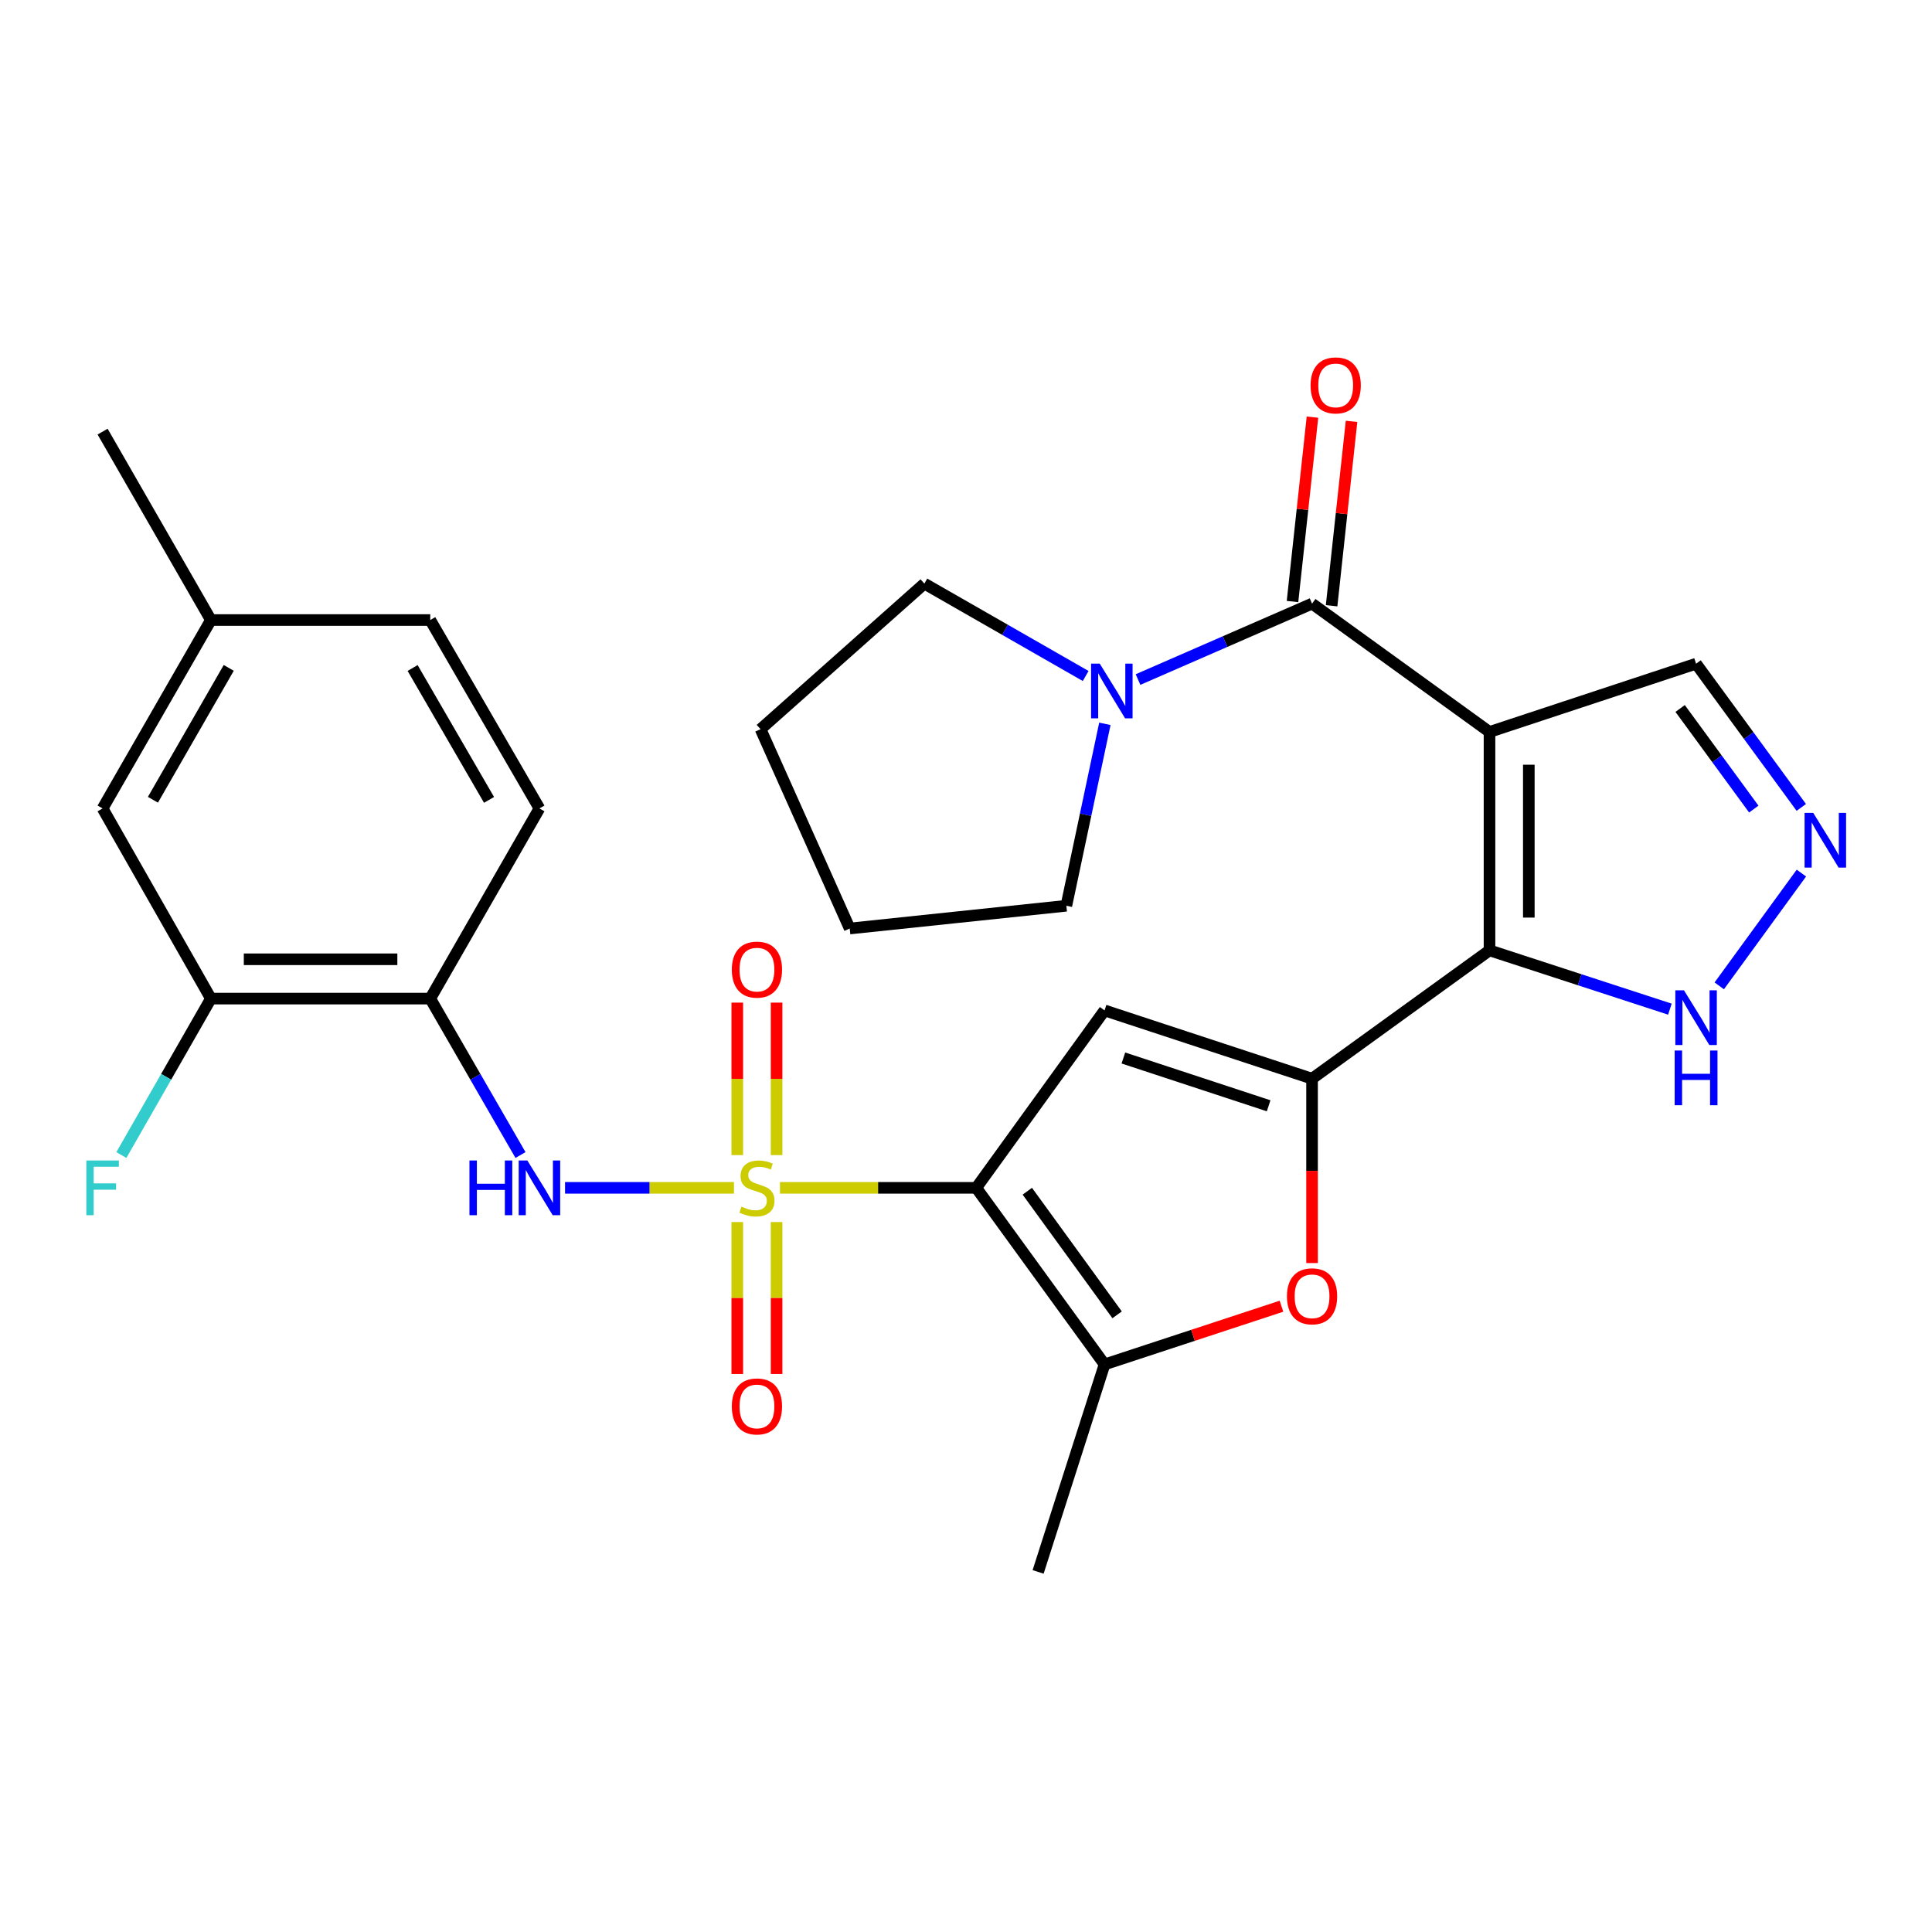 <?xml version='1.0' encoding='iso-8859-1'?>
<svg version='1.1' baseProfile='full'
              xmlns='http://www.w3.org/2000/svg'
                      xmlns:rdkit='http://www.rdkit.org/xml'
                      xmlns:xlink='http://www.w3.org/1999/xlink'
                  xml:space='preserve'
width='1000px' height='1000px' viewBox='0 0 1000 1000'>
<!-- END OF HEADER -->
<rect style='opacity:1.0;fill:#FFFFFF;stroke:none' width='1000' height='1000' x='0' y='0'> </rect>
<path class='bond-0' d='M 403.708,614.827 L 454.509,614.827' style='fill:none;fill-rule:evenodd;stroke:#CCCC00;stroke-width:6px;stroke-linecap:butt;stroke-linejoin:miter;stroke-opacity:1' />
<path class='bond-0' d='M 454.509,614.827 L 505.31,614.827' style='fill:none;fill-rule:evenodd;stroke:#000000;stroke-width:6px;stroke-linecap:butt;stroke-linejoin:miter;stroke-opacity:1' />
<path class='bond-8' d='M 379.896,614.827 L 336.181,614.827' style='fill:none;fill-rule:evenodd;stroke:#CCCC00;stroke-width:6px;stroke-linecap:butt;stroke-linejoin:miter;stroke-opacity:1' />
<path class='bond-8' d='M 336.181,614.827 L 292.465,614.827' style='fill:none;fill-rule:evenodd;stroke:#0000FF;stroke-width:6px;stroke-linecap:butt;stroke-linejoin:miter;stroke-opacity:1' />
<path class='bond-13' d='M 401.964,597.881 L 401.964,558.418' style='fill:none;fill-rule:evenodd;stroke:#CCCC00;stroke-width:6px;stroke-linecap:butt;stroke-linejoin:miter;stroke-opacity:1' />
<path class='bond-13' d='M 401.964,558.418 L 401.964,518.955' style='fill:none;fill-rule:evenodd;stroke:#FF0000;stroke-width:6px;stroke-linecap:butt;stroke-linejoin:miter;stroke-opacity:1' />
<path class='bond-13' d='M 381.616,597.881 L 381.616,558.418' style='fill:none;fill-rule:evenodd;stroke:#CCCC00;stroke-width:6px;stroke-linecap:butt;stroke-linejoin:miter;stroke-opacity:1' />
<path class='bond-13' d='M 381.616,558.418 L 381.616,518.955' style='fill:none;fill-rule:evenodd;stroke:#FF0000;stroke-width:6px;stroke-linecap:butt;stroke-linejoin:miter;stroke-opacity:1' />
<path class='bond-14' d='M 381.616,632.533 L 381.616,671.856' style='fill:none;fill-rule:evenodd;stroke:#CCCC00;stroke-width:6px;stroke-linecap:butt;stroke-linejoin:miter;stroke-opacity:1' />
<path class='bond-14' d='M 381.616,671.856 L 381.616,711.18' style='fill:none;fill-rule:evenodd;stroke:#FF0000;stroke-width:6px;stroke-linecap:butt;stroke-linejoin:miter;stroke-opacity:1' />
<path class='bond-14' d='M 401.964,632.533 L 401.964,671.856' style='fill:none;fill-rule:evenodd;stroke:#CCCC00;stroke-width:6px;stroke-linecap:butt;stroke-linejoin:miter;stroke-opacity:1' />
<path class='bond-14' d='M 401.964,671.856 L 401.964,711.18' style='fill:none;fill-rule:evenodd;stroke:#FF0000;stroke-width:6px;stroke-linecap:butt;stroke-linejoin:miter;stroke-opacity:1' />
<path class='bond-4' d='M 505.31,614.827 L 571.713,522.989' style='fill:none;fill-rule:evenodd;stroke:#000000;stroke-width:6px;stroke-linecap:butt;stroke-linejoin:miter;stroke-opacity:1' />
<path class='bond-6' d='M 505.31,614.827 L 571.713,706.224' style='fill:none;fill-rule:evenodd;stroke:#000000;stroke-width:6px;stroke-linecap:butt;stroke-linejoin:miter;stroke-opacity:1' />
<path class='bond-6' d='M 531.733,616.576 L 578.215,680.554' style='fill:none;fill-rule:evenodd;stroke:#000000;stroke-width:6px;stroke-linecap:butt;stroke-linejoin:miter;stroke-opacity:1' />
<path class='bond-1' d='M 770.967,378.856 L 770.967,491.901' style='fill:none;fill-rule:evenodd;stroke:#000000;stroke-width:6px;stroke-linecap:butt;stroke-linejoin:miter;stroke-opacity:1' />
<path class='bond-1' d='M 791.315,395.813 L 791.315,474.944' style='fill:none;fill-rule:evenodd;stroke:#000000;stroke-width:6px;stroke-linecap:butt;stroke-linejoin:miter;stroke-opacity:1' />
<path class='bond-5' d='M 770.967,378.856 L 679.117,312.442' style='fill:none;fill-rule:evenodd;stroke:#000000;stroke-width:6px;stroke-linecap:butt;stroke-linejoin:miter;stroke-opacity:1' />
<path class='bond-15' d='M 770.967,378.856 L 877.885,343.529' style='fill:none;fill-rule:evenodd;stroke:#000000;stroke-width:6px;stroke-linecap:butt;stroke-linejoin:miter;stroke-opacity:1' />
<path class='bond-2' d='M 770.967,491.901 L 679.117,558.327' style='fill:none;fill-rule:evenodd;stroke:#000000;stroke-width:6px;stroke-linecap:butt;stroke-linejoin:miter;stroke-opacity:1' />
<path class='bond-11' d='M 770.967,491.901 L 817.65,507.119' style='fill:none;fill-rule:evenodd;stroke:#000000;stroke-width:6px;stroke-linecap:butt;stroke-linejoin:miter;stroke-opacity:1' />
<path class='bond-11' d='M 817.65,507.119 L 864.334,522.336' style='fill:none;fill-rule:evenodd;stroke:#0000FF;stroke-width:6px;stroke-linecap:butt;stroke-linejoin:miter;stroke-opacity:1' />
<path class='bond-3' d='M 679.117,558.327 L 571.713,522.989' style='fill:none;fill-rule:evenodd;stroke:#000000;stroke-width:6px;stroke-linecap:butt;stroke-linejoin:miter;stroke-opacity:1' />
<path class='bond-3' d='M 656.647,572.355 L 581.464,547.618' style='fill:none;fill-rule:evenodd;stroke:#000000;stroke-width:6px;stroke-linecap:butt;stroke-linejoin:miter;stroke-opacity:1' />
<path class='bond-29' d='M 679.117,558.327 L 679.117,606.039' style='fill:none;fill-rule:evenodd;stroke:#000000;stroke-width:6px;stroke-linecap:butt;stroke-linejoin:miter;stroke-opacity:1' />
<path class='bond-29' d='M 679.117,606.039 L 679.117,653.752' style='fill:none;fill-rule:evenodd;stroke:#FF0000;stroke-width:6px;stroke-linecap:butt;stroke-linejoin:miter;stroke-opacity:1' />
<path class='bond-10' d='M 679.117,312.442 L 634.081,332.086' style='fill:none;fill-rule:evenodd;stroke:#000000;stroke-width:6px;stroke-linecap:butt;stroke-linejoin:miter;stroke-opacity:1' />
<path class='bond-10' d='M 634.081,332.086 L 589.044,351.731' style='fill:none;fill-rule:evenodd;stroke:#0000FF;stroke-width:6px;stroke-linecap:butt;stroke-linejoin:miter;stroke-opacity:1' />
<path class='bond-17' d='M 689.233,313.536 L 694.396,265.815' style='fill:none;fill-rule:evenodd;stroke:#000000;stroke-width:6px;stroke-linecap:butt;stroke-linejoin:miter;stroke-opacity:1' />
<path class='bond-17' d='M 694.396,265.815 L 699.559,218.094' style='fill:none;fill-rule:evenodd;stroke:#FF0000;stroke-width:6px;stroke-linecap:butt;stroke-linejoin:miter;stroke-opacity:1' />
<path class='bond-17' d='M 669.002,311.347 L 674.166,263.626' style='fill:none;fill-rule:evenodd;stroke:#000000;stroke-width:6px;stroke-linecap:butt;stroke-linejoin:miter;stroke-opacity:1' />
<path class='bond-17' d='M 674.166,263.626 L 679.329,215.905' style='fill:none;fill-rule:evenodd;stroke:#FF0000;stroke-width:6px;stroke-linecap:butt;stroke-linejoin:miter;stroke-opacity:1' />
<path class='bond-7' d='M 571.713,706.224 L 617.502,691.159' style='fill:none;fill-rule:evenodd;stroke:#000000;stroke-width:6px;stroke-linecap:butt;stroke-linejoin:miter;stroke-opacity:1' />
<path class='bond-7' d='M 617.502,691.159 L 663.291,676.093' style='fill:none;fill-rule:evenodd;stroke:#FF0000;stroke-width:6px;stroke-linecap:butt;stroke-linejoin:miter;stroke-opacity:1' />
<path class='bond-23' d='M 571.713,706.224 L 537.325,813.617' style='fill:none;fill-rule:evenodd;stroke:#000000;stroke-width:6px;stroke-linecap:butt;stroke-linejoin:miter;stroke-opacity:1' />
<path class='bond-12' d='M 269.408,597.84 L 246.053,557.356' style='fill:none;fill-rule:evenodd;stroke:#0000FF;stroke-width:6px;stroke-linecap:butt;stroke-linejoin:miter;stroke-opacity:1' />
<path class='bond-12' d='M 246.053,557.356 L 222.697,516.873' style='fill:none;fill-rule:evenodd;stroke:#000000;stroke-width:6px;stroke-linecap:butt;stroke-linejoin:miter;stroke-opacity:1' />
<path class='bond-9' d='M 932.402,451.905 L 889.885,510.278' style='fill:none;fill-rule:evenodd;stroke:#0000FF;stroke-width:6px;stroke-linecap:butt;stroke-linejoin:miter;stroke-opacity:1' />
<path class='bond-31' d='M 932.345,417.913 L 905.115,380.721' style='fill:none;fill-rule:evenodd;stroke:#0000FF;stroke-width:6px;stroke-linecap:butt;stroke-linejoin:miter;stroke-opacity:1' />
<path class='bond-31' d='M 905.115,380.721 L 877.885,343.529' style='fill:none;fill-rule:evenodd;stroke:#000000;stroke-width:6px;stroke-linecap:butt;stroke-linejoin:miter;stroke-opacity:1' />
<path class='bond-31' d='M 907.758,418.776 L 888.697,392.742' style='fill:none;fill-rule:evenodd;stroke:#0000FF;stroke-width:6px;stroke-linecap:butt;stroke-linejoin:miter;stroke-opacity:1' />
<path class='bond-31' d='M 888.697,392.742 L 869.636,366.707' style='fill:none;fill-rule:evenodd;stroke:#000000;stroke-width:6px;stroke-linecap:butt;stroke-linejoin:miter;stroke-opacity:1' />
<path class='bond-24' d='M 571.878,374.649 L 561.91,421.733' style='fill:none;fill-rule:evenodd;stroke:#0000FF;stroke-width:6px;stroke-linecap:butt;stroke-linejoin:miter;stroke-opacity:1' />
<path class='bond-24' d='M 561.91,421.733 L 551.941,468.817' style='fill:none;fill-rule:evenodd;stroke:#000000;stroke-width:6px;stroke-linecap:butt;stroke-linejoin:miter;stroke-opacity:1' />
<path class='bond-25' d='M 561.942,349.896 L 520.196,325.986' style='fill:none;fill-rule:evenodd;stroke:#0000FF;stroke-width:6px;stroke-linecap:butt;stroke-linejoin:miter;stroke-opacity:1' />
<path class='bond-25' d='M 520.196,325.986 L 478.451,302.076' style='fill:none;fill-rule:evenodd;stroke:#000000;stroke-width:6px;stroke-linecap:butt;stroke-linejoin:miter;stroke-opacity:1' />
<path class='bond-16' d='M 222.697,516.873 L 109.166,516.873' style='fill:none;fill-rule:evenodd;stroke:#000000;stroke-width:6px;stroke-linecap:butt;stroke-linejoin:miter;stroke-opacity:1' />
<path class='bond-16' d='M 205.667,496.525 L 126.195,496.525' style='fill:none;fill-rule:evenodd;stroke:#000000;stroke-width:6px;stroke-linecap:butt;stroke-linejoin:miter;stroke-opacity:1' />
<path class='bond-19' d='M 222.697,516.873 L 279.208,418.444' style='fill:none;fill-rule:evenodd;stroke:#000000;stroke-width:6px;stroke-linecap:butt;stroke-linejoin:miter;stroke-opacity:1' />
<path class='bond-18' d='M 109.166,516.873 L 53.106,418.444' style='fill:none;fill-rule:evenodd;stroke:#000000;stroke-width:6px;stroke-linecap:butt;stroke-linejoin:miter;stroke-opacity:1' />
<path class='bond-20' d='M 109.166,516.873 L 85.995,557.359' style='fill:none;fill-rule:evenodd;stroke:#000000;stroke-width:6px;stroke-linecap:butt;stroke-linejoin:miter;stroke-opacity:1' />
<path class='bond-20' d='M 85.995,557.359 L 62.825,597.845' style='fill:none;fill-rule:evenodd;stroke:#33CCCC;stroke-width:6px;stroke-linecap:butt;stroke-linejoin:miter;stroke-opacity:1' />
<path class='bond-30' d='M 53.106,418.444 L 109.166,320.932' style='fill:none;fill-rule:evenodd;stroke:#000000;stroke-width:6px;stroke-linecap:butt;stroke-linejoin:miter;stroke-opacity:1' />
<path class='bond-30' d='M 79.156,413.959 L 118.397,345.7' style='fill:none;fill-rule:evenodd;stroke:#000000;stroke-width:6px;stroke-linecap:butt;stroke-linejoin:miter;stroke-opacity:1' />
<path class='bond-22' d='M 279.208,418.444 L 222.697,320.932' style='fill:none;fill-rule:evenodd;stroke:#000000;stroke-width:6px;stroke-linecap:butt;stroke-linejoin:miter;stroke-opacity:1' />
<path class='bond-22' d='M 253.126,414.02 L 213.568,345.761' style='fill:none;fill-rule:evenodd;stroke:#000000;stroke-width:6px;stroke-linecap:butt;stroke-linejoin:miter;stroke-opacity:1' />
<path class='bond-21' d='M 109.166,320.932 L 222.697,320.932' style='fill:none;fill-rule:evenodd;stroke:#000000;stroke-width:6px;stroke-linecap:butt;stroke-linejoin:miter;stroke-opacity:1' />
<path class='bond-26' d='M 109.166,320.932 L 53.106,223.407' style='fill:none;fill-rule:evenodd;stroke:#000000;stroke-width:6px;stroke-linecap:butt;stroke-linejoin:miter;stroke-opacity:1' />
<path class='bond-27' d='M 551.941,468.817 L 439.812,480.597' style='fill:none;fill-rule:evenodd;stroke:#000000;stroke-width:6px;stroke-linecap:butt;stroke-linejoin:miter;stroke-opacity:1' />
<path class='bond-28' d='M 478.451,302.076 L 393.667,377.432' style='fill:none;fill-rule:evenodd;stroke:#000000;stroke-width:6px;stroke-linecap:butt;stroke-linejoin:miter;stroke-opacity:1' />
<path class='bond-32' d='M 439.812,480.597 L 393.667,377.432' style='fill:none;fill-rule:evenodd;stroke:#000000;stroke-width:6px;stroke-linecap:butt;stroke-linejoin:miter;stroke-opacity:1' />
<path  class='atom-0' d='M 383.79 624.547
Q 384.11 624.667, 385.43 625.227
Q 386.75 625.787, 388.19 626.147
Q 389.67 626.467, 391.11 626.467
Q 393.79 626.467, 395.35 625.187
Q 396.91 623.867, 396.91 621.587
Q 396.91 620.027, 396.11 619.067
Q 395.35 618.107, 394.15 617.587
Q 392.95 617.067, 390.95 616.467
Q 388.43 615.707, 386.91 614.987
Q 385.43 614.267, 384.35 612.747
Q 383.31 611.227, 383.31 608.667
Q 383.31 605.107, 385.71 602.907
Q 388.15 600.707, 392.95 600.707
Q 396.23 600.707, 399.95 602.267
L 399.03 605.347
Q 395.63 603.947, 393.07 603.947
Q 390.31 603.947, 388.79 605.107
Q 387.27 606.227, 387.31 608.187
Q 387.31 609.707, 388.07 610.627
Q 388.87 611.547, 389.99 612.067
Q 391.15 612.587, 393.07 613.187
Q 395.63 613.987, 397.15 614.787
Q 398.67 615.587, 399.75 617.227
Q 400.87 618.827, 400.87 621.587
Q 400.87 625.507, 398.23 627.627
Q 395.63 629.707, 391.27 629.707
Q 388.75 629.707, 386.83 629.147
Q 384.95 628.627, 382.71 627.707
L 383.79 624.547
' fill='#CCCC00'/>
<path  class='atom-8' d='M 666.117 670.966
Q 666.117 664.166, 669.477 660.366
Q 672.837 656.566, 679.117 656.566
Q 685.397 656.566, 688.757 660.366
Q 692.117 664.166, 692.117 670.966
Q 692.117 677.846, 688.717 681.766
Q 685.317 685.646, 679.117 685.646
Q 672.877 685.646, 669.477 681.766
Q 666.117 677.886, 666.117 670.966
M 679.117 682.446
Q 683.437 682.446, 685.757 679.566
Q 688.117 676.646, 688.117 670.966
Q 688.117 665.406, 685.757 662.606
Q 683.437 659.766, 679.117 659.766
Q 674.797 659.766, 672.437 662.566
Q 670.117 665.366, 670.117 670.966
Q 670.117 676.686, 672.437 679.566
Q 674.797 682.446, 679.117 682.446
' fill='#FF0000'/>
<path  class='atom-9' d='M 242.988 600.667
L 246.828 600.667
L 246.828 612.707
L 261.308 612.707
L 261.308 600.667
L 265.148 600.667
L 265.148 628.987
L 261.308 628.987
L 261.308 615.907
L 246.828 615.907
L 246.828 628.987
L 242.988 628.987
L 242.988 600.667
' fill='#0000FF'/>
<path  class='atom-9' d='M 272.948 600.667
L 282.228 615.667
Q 283.148 617.147, 284.628 619.827
Q 286.108 622.507, 286.188 622.667
L 286.188 600.667
L 289.948 600.667
L 289.948 628.987
L 286.068 628.987
L 276.108 612.587
Q 274.948 610.667, 273.708 608.467
Q 272.508 606.267, 272.148 605.587
L 272.148 628.987
L 268.468 628.987
L 268.468 600.667
L 272.948 600.667
' fill='#0000FF'/>
<path  class='atom-10' d='M 938.525 420.744
L 947.805 435.744
Q 948.725 437.224, 950.205 439.904
Q 951.685 442.584, 951.765 442.744
L 951.765 420.744
L 955.525 420.744
L 955.525 449.064
L 951.645 449.064
L 941.685 432.664
Q 940.525 430.744, 939.285 428.544
Q 938.085 426.344, 937.725 425.664
L 937.725 449.064
L 934.045 449.064
L 934.045 420.744
L 938.525 420.744
' fill='#0000FF'/>
<path  class='atom-11' d='M 569.218 343.489
L 578.498 358.489
Q 579.418 359.969, 580.898 362.649
Q 582.378 365.329, 582.458 365.489
L 582.458 343.489
L 586.218 343.489
L 586.218 371.809
L 582.338 371.809
L 572.378 355.409
Q 571.218 353.489, 569.978 351.289
Q 568.778 349.089, 568.418 348.409
L 568.418 371.809
L 564.738 371.809
L 564.738 343.489
L 569.218 343.489
' fill='#0000FF'/>
<path  class='atom-12' d='M 871.625 512.593
L 880.905 527.593
Q 881.825 529.073, 883.305 531.753
Q 884.785 534.433, 884.865 534.593
L 884.865 512.593
L 888.625 512.593
L 888.625 540.913
L 884.745 540.913
L 874.785 524.513
Q 873.625 522.593, 872.385 520.393
Q 871.185 518.193, 870.825 517.513
L 870.825 540.913
L 867.145 540.913
L 867.145 512.593
L 871.625 512.593
' fill='#0000FF'/>
<path  class='atom-12' d='M 866.805 543.745
L 870.645 543.745
L 870.645 555.785
L 885.125 555.785
L 885.125 543.745
L 888.965 543.745
L 888.965 572.065
L 885.125 572.065
L 885.125 558.985
L 870.645 558.985
L 870.645 572.065
L 866.805 572.065
L 866.805 543.745
' fill='#0000FF'/>
<path  class='atom-14' d='M 378.79 501.873
Q 378.79 495.073, 382.15 491.273
Q 385.51 487.473, 391.79 487.473
Q 398.07 487.473, 401.43 491.273
Q 404.79 495.073, 404.79 501.873
Q 404.79 508.753, 401.39 512.673
Q 397.99 516.553, 391.79 516.553
Q 385.55 516.553, 382.15 512.673
Q 378.79 508.793, 378.79 501.873
M 391.79 513.353
Q 396.11 513.353, 398.43 510.473
Q 400.79 507.553, 400.79 501.873
Q 400.79 496.313, 398.43 493.513
Q 396.11 490.673, 391.79 490.673
Q 387.47 490.673, 385.11 493.473
Q 382.79 496.273, 382.79 501.873
Q 382.79 507.593, 385.11 510.473
Q 387.47 513.353, 391.79 513.353
' fill='#FF0000'/>
<path  class='atom-15' d='M 378.79 727.963
Q 378.79 721.163, 382.15 717.363
Q 385.51 713.563, 391.79 713.563
Q 398.07 713.563, 401.43 717.363
Q 404.79 721.163, 404.79 727.963
Q 404.79 734.843, 401.39 738.763
Q 397.99 742.643, 391.79 742.643
Q 385.55 742.643, 382.15 738.763
Q 378.79 734.883, 378.79 727.963
M 391.79 739.443
Q 396.11 739.443, 398.43 736.563
Q 400.79 733.643, 400.79 727.963
Q 400.79 722.403, 398.43 719.603
Q 396.11 716.763, 391.79 716.763
Q 387.47 716.763, 385.11 719.563
Q 382.79 722.363, 382.79 727.963
Q 382.79 733.683, 385.11 736.563
Q 387.47 739.443, 391.79 739.443
' fill='#FF0000'/>
<path  class='atom-18' d='M 678.349 199.476
Q 678.349 192.676, 681.709 188.876
Q 685.069 185.076, 691.349 185.076
Q 697.629 185.076, 700.989 188.876
Q 704.349 192.676, 704.349 199.476
Q 704.349 206.356, 700.949 210.276
Q 697.549 214.156, 691.349 214.156
Q 685.109 214.156, 681.709 210.276
Q 678.349 206.396, 678.349 199.476
M 691.349 210.956
Q 695.669 210.956, 697.989 208.076
Q 700.349 205.156, 700.349 199.476
Q 700.349 193.916, 697.989 191.116
Q 695.669 188.276, 691.349 188.276
Q 687.029 188.276, 684.669 191.076
Q 682.349 193.876, 682.349 199.476
Q 682.349 205.196, 684.669 208.076
Q 687.029 210.956, 691.349 210.956
' fill='#FF0000'/>
<path  class='atom-21' d='M 44.686 600.667
L 61.526 600.667
L 61.526 603.907
L 48.486 603.907
L 48.486 612.507
L 60.086 612.507
L 60.086 615.787
L 48.486 615.787
L 48.486 628.987
L 44.686 628.987
L 44.686 600.667
' fill='#33CCCC'/>
</svg>
